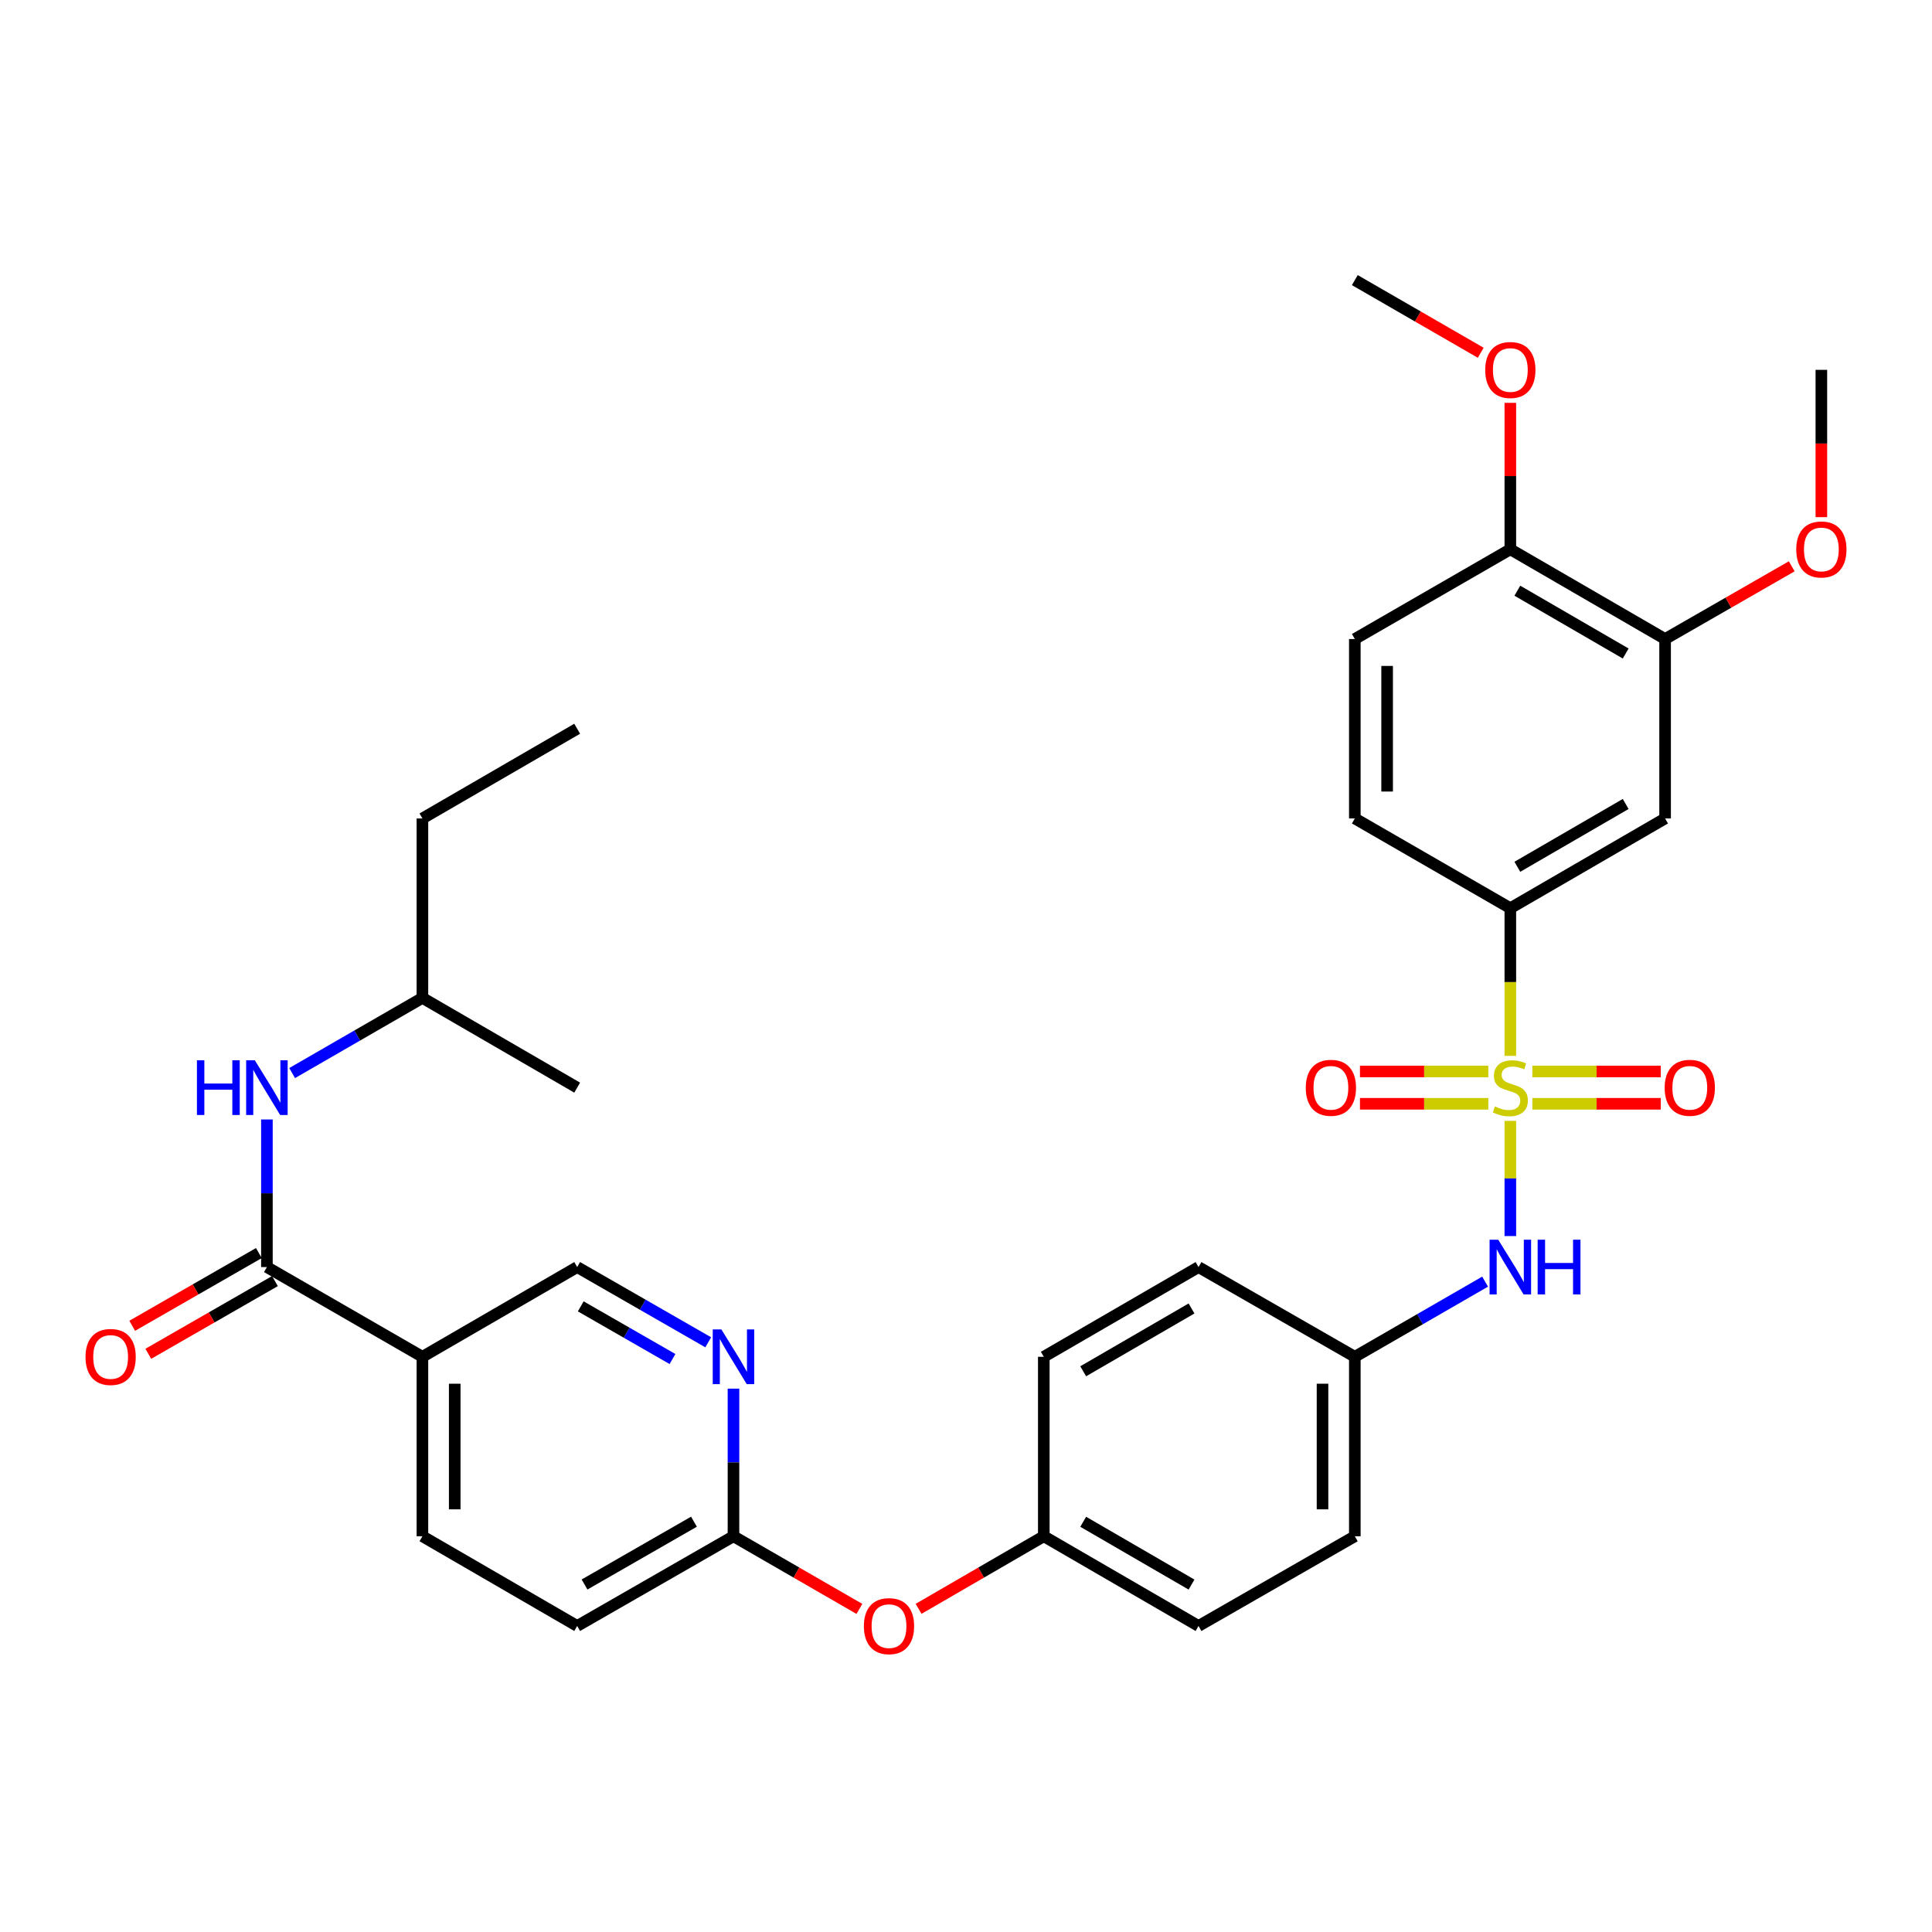 <?xml version='1.0' encoding='iso-8859-1'?>
<svg version='1.1' baseProfile='full'
              xmlns='http://www.w3.org/2000/svg'
                      xmlns:rdkit='http://www.rdkit.org/xml'
                      xmlns:xlink='http://www.w3.org/1999/xlink'
                  xml:space='preserve'
width='1000px' height='1000px' viewBox='0 0 1000 1000'>
<!-- END OF HEADER -->
<rect style='opacity:1.0;fill:#FFFFFF;stroke:none' width='1000' height='1000' x='0' y='0'> </rect>
<path class='bond-1' d='M 781.747,546.517 L 781.747,508.3' style='fill:none;fill-rule:evenodd;stroke:#CCCC00;stroke-width:6px;stroke-linecap:butt;stroke-linejoin:miter;stroke-opacity:1' />
<path class='bond-1' d='M 781.747,508.3 L 781.747,470.083' style='fill:none;fill-rule:evenodd;stroke:#000000;stroke-width:6px;stroke-linecap:butt;stroke-linejoin:miter;stroke-opacity:1' />
<path class='bond-2' d='M 781.747,580.161 L 781.747,609.972' style='fill:none;fill-rule:evenodd;stroke:#CCCC00;stroke-width:6px;stroke-linecap:butt;stroke-linejoin:miter;stroke-opacity:1' />
<path class='bond-2' d='M 781.747,609.972 L 781.747,639.782' style='fill:none;fill-rule:evenodd;stroke:#0000FF;stroke-width:6px;stroke-linecap:butt;stroke-linejoin:miter;stroke-opacity:1' />
<path class='bond-7' d='M 770.345,554.599 L 737.127,554.599' style='fill:none;fill-rule:evenodd;stroke:#CCCC00;stroke-width:6px;stroke-linecap:butt;stroke-linejoin:miter;stroke-opacity:1' />
<path class='bond-7' d='M 737.127,554.599 L 703.909,554.599' style='fill:none;fill-rule:evenodd;stroke:#FF0000;stroke-width:6px;stroke-linecap:butt;stroke-linejoin:miter;stroke-opacity:1' />
<path class='bond-7' d='M 770.345,571.318 L 737.127,571.318' style='fill:none;fill-rule:evenodd;stroke:#CCCC00;stroke-width:6px;stroke-linecap:butt;stroke-linejoin:miter;stroke-opacity:1' />
<path class='bond-7' d='M 737.127,571.318 L 703.909,571.318' style='fill:none;fill-rule:evenodd;stroke:#FF0000;stroke-width:6px;stroke-linecap:butt;stroke-linejoin:miter;stroke-opacity:1' />
<path class='bond-8' d='M 793.149,571.318 L 826.372,571.318' style='fill:none;fill-rule:evenodd;stroke:#CCCC00;stroke-width:6px;stroke-linecap:butt;stroke-linejoin:miter;stroke-opacity:1' />
<path class='bond-8' d='M 826.372,571.318 L 859.595,571.318' style='fill:none;fill-rule:evenodd;stroke:#FF0000;stroke-width:6px;stroke-linecap:butt;stroke-linejoin:miter;stroke-opacity:1' />
<path class='bond-8' d='M 793.149,554.599 L 826.372,554.599' style='fill:none;fill-rule:evenodd;stroke:#CCCC00;stroke-width:6px;stroke-linecap:butt;stroke-linejoin:miter;stroke-opacity:1' />
<path class='bond-8' d='M 826.372,554.599 L 859.595,554.599' style='fill:none;fill-rule:evenodd;stroke:#FF0000;stroke-width:6px;stroke-linecap:butt;stroke-linejoin:miter;stroke-opacity:1' />
<path class='bond-0' d='M 138.149,655.834 L 218.643,702.277' style='fill:none;fill-rule:evenodd;stroke:#000000;stroke-width:6px;stroke-linecap:butt;stroke-linejoin:miter;stroke-opacity:1' />
<path class='bond-6' d='M 138.149,655.834 L 138.149,617.638' style='fill:none;fill-rule:evenodd;stroke:#000000;stroke-width:6px;stroke-linecap:butt;stroke-linejoin:miter;stroke-opacity:1' />
<path class='bond-6' d='M 138.149,617.638 L 138.149,579.441' style='fill:none;fill-rule:evenodd;stroke:#0000FF;stroke-width:6px;stroke-linecap:butt;stroke-linejoin:miter;stroke-opacity:1' />
<path class='bond-13' d='M 133.986,648.585 L 101.21,667.404' style='fill:none;fill-rule:evenodd;stroke:#000000;stroke-width:6px;stroke-linecap:butt;stroke-linejoin:miter;stroke-opacity:1' />
<path class='bond-13' d='M 101.21,667.404 L 68.434,686.224' style='fill:none;fill-rule:evenodd;stroke:#FF0000;stroke-width:6px;stroke-linecap:butt;stroke-linejoin:miter;stroke-opacity:1' />
<path class='bond-13' d='M 142.312,663.084 L 109.535,681.903' style='fill:none;fill-rule:evenodd;stroke:#000000;stroke-width:6px;stroke-linecap:butt;stroke-linejoin:miter;stroke-opacity:1' />
<path class='bond-13' d='M 109.535,681.903 L 76.759,700.723' style='fill:none;fill-rule:evenodd;stroke:#FF0000;stroke-width:6px;stroke-linecap:butt;stroke-linejoin:miter;stroke-opacity:1' />
<path class='bond-4' d='M 781.747,470.083 L 861.851,423.632' style='fill:none;fill-rule:evenodd;stroke:#000000;stroke-width:6px;stroke-linecap:butt;stroke-linejoin:miter;stroke-opacity:1' />
<path class='bond-4' d='M 785.376,448.652 L 841.448,416.136' style='fill:none;fill-rule:evenodd;stroke:#000000;stroke-width:6px;stroke-linecap:butt;stroke-linejoin:miter;stroke-opacity:1' />
<path class='bond-15' d='M 781.747,470.083 L 701.253,423.632' style='fill:none;fill-rule:evenodd;stroke:#000000;stroke-width:6px;stroke-linecap:butt;stroke-linejoin:miter;stroke-opacity:1' />
<path class='bond-18' d='M 768.684,663.371 L 734.969,682.824' style='fill:none;fill-rule:evenodd;stroke:#0000FF;stroke-width:6px;stroke-linecap:butt;stroke-linejoin:miter;stroke-opacity:1' />
<path class='bond-18' d='M 734.969,682.824 L 701.253,702.277' style='fill:none;fill-rule:evenodd;stroke:#000000;stroke-width:6px;stroke-linecap:butt;stroke-linejoin:miter;stroke-opacity:1' />
<path class='bond-3' d='M 218.643,702.277 L 218.643,795.161' style='fill:none;fill-rule:evenodd;stroke:#000000;stroke-width:6px;stroke-linecap:butt;stroke-linejoin:miter;stroke-opacity:1' />
<path class='bond-3' d='M 235.362,716.209 L 235.362,781.229' style='fill:none;fill-rule:evenodd;stroke:#000000;stroke-width:6px;stroke-linecap:butt;stroke-linejoin:miter;stroke-opacity:1' />
<path class='bond-35' d='M 218.643,702.277 L 298.747,655.834' style='fill:none;fill-rule:evenodd;stroke:#000000;stroke-width:6px;stroke-linecap:butt;stroke-linejoin:miter;stroke-opacity:1' />
<path class='bond-9' d='M 861.851,423.632 L 861.851,330.756' style='fill:none;fill-rule:evenodd;stroke:#000000;stroke-width:6px;stroke-linecap:butt;stroke-linejoin:miter;stroke-opacity:1' />
<path class='bond-5' d='M 379.649,718.759 L 379.649,756.96' style='fill:none;fill-rule:evenodd;stroke:#0000FF;stroke-width:6px;stroke-linecap:butt;stroke-linejoin:miter;stroke-opacity:1' />
<path class='bond-5' d='M 379.649,756.96 L 379.649,795.161' style='fill:none;fill-rule:evenodd;stroke:#000000;stroke-width:6px;stroke-linecap:butt;stroke-linejoin:miter;stroke-opacity:1' />
<path class='bond-11' d='M 366.577,694.773 L 332.662,675.303' style='fill:none;fill-rule:evenodd;stroke:#0000FF;stroke-width:6px;stroke-linecap:butt;stroke-linejoin:miter;stroke-opacity:1' />
<path class='bond-11' d='M 332.662,675.303 L 298.747,655.834' style='fill:none;fill-rule:evenodd;stroke:#000000;stroke-width:6px;stroke-linecap:butt;stroke-linejoin:miter;stroke-opacity:1' />
<path class='bond-11' d='M 348.079,703.432 L 324.338,689.803' style='fill:none;fill-rule:evenodd;stroke:#0000FF;stroke-width:6px;stroke-linecap:butt;stroke-linejoin:miter;stroke-opacity:1' />
<path class='bond-11' d='M 324.338,689.803 L 300.597,676.175' style='fill:none;fill-rule:evenodd;stroke:#000000;stroke-width:6px;stroke-linecap:butt;stroke-linejoin:miter;stroke-opacity:1' />
<path class='bond-27' d='M 151.212,555.42 L 184.928,535.964' style='fill:none;fill-rule:evenodd;stroke:#0000FF;stroke-width:6px;stroke-linecap:butt;stroke-linejoin:miter;stroke-opacity:1' />
<path class='bond-27' d='M 184.928,535.964 L 218.643,516.507' style='fill:none;fill-rule:evenodd;stroke:#000000;stroke-width:6px;stroke-linecap:butt;stroke-linejoin:miter;stroke-opacity:1' />
<path class='bond-21' d='M 861.851,330.756 L 894.627,311.937' style='fill:none;fill-rule:evenodd;stroke:#000000;stroke-width:6px;stroke-linecap:butt;stroke-linejoin:miter;stroke-opacity:1' />
<path class='bond-21' d='M 894.627,311.937 L 927.403,293.117' style='fill:none;fill-rule:evenodd;stroke:#FF0000;stroke-width:6px;stroke-linecap:butt;stroke-linejoin:miter;stroke-opacity:1' />
<path class='bond-34' d='M 861.851,330.756 L 781.747,284.314' style='fill:none;fill-rule:evenodd;stroke:#000000;stroke-width:6px;stroke-linecap:butt;stroke-linejoin:miter;stroke-opacity:1' />
<path class='bond-34' d='M 841.45,338.254 L 785.377,305.744' style='fill:none;fill-rule:evenodd;stroke:#000000;stroke-width:6px;stroke-linecap:butt;stroke-linejoin:miter;stroke-opacity:1' />
<path class='bond-10' d='M 379.649,795.161 L 412.235,813.962' style='fill:none;fill-rule:evenodd;stroke:#000000;stroke-width:6px;stroke-linecap:butt;stroke-linejoin:miter;stroke-opacity:1' />
<path class='bond-10' d='M 412.235,813.962 L 444.82,832.763' style='fill:none;fill-rule:evenodd;stroke:#FF0000;stroke-width:6px;stroke-linecap:butt;stroke-linejoin:miter;stroke-opacity:1' />
<path class='bond-20' d='M 379.649,795.161 L 298.747,841.604' style='fill:none;fill-rule:evenodd;stroke:#000000;stroke-width:6px;stroke-linecap:butt;stroke-linejoin:miter;stroke-opacity:1' />
<path class='bond-20' d='M 359.19,787.628 L 302.558,820.137' style='fill:none;fill-rule:evenodd;stroke:#000000;stroke-width:6px;stroke-linecap:butt;stroke-linejoin:miter;stroke-opacity:1' />
<path class='bond-12' d='M 781.747,284.314 L 701.253,330.756' style='fill:none;fill-rule:evenodd;stroke:#000000;stroke-width:6px;stroke-linecap:butt;stroke-linejoin:miter;stroke-opacity:1' />
<path class='bond-26' d='M 781.747,284.314 L 781.747,246.413' style='fill:none;fill-rule:evenodd;stroke:#000000;stroke-width:6px;stroke-linecap:butt;stroke-linejoin:miter;stroke-opacity:1' />
<path class='bond-26' d='M 781.747,246.413 L 781.747,208.511' style='fill:none;fill-rule:evenodd;stroke:#FF0000;stroke-width:6px;stroke-linecap:butt;stroke-linejoin:miter;stroke-opacity:1' />
<path class='bond-14' d='M 218.643,795.161 L 298.747,841.604' style='fill:none;fill-rule:evenodd;stroke:#000000;stroke-width:6px;stroke-linecap:butt;stroke-linejoin:miter;stroke-opacity:1' />
<path class='bond-17' d='M 701.253,423.632 L 701.253,330.756' style='fill:none;fill-rule:evenodd;stroke:#000000;stroke-width:6px;stroke-linecap:butt;stroke-linejoin:miter;stroke-opacity:1' />
<path class='bond-17' d='M 717.973,409.7 L 717.973,344.688' style='fill:none;fill-rule:evenodd;stroke:#000000;stroke-width:6px;stroke-linecap:butt;stroke-linejoin:miter;stroke-opacity:1' />
<path class='bond-16' d='M 475.458,832.726 L 507.862,813.944' style='fill:none;fill-rule:evenodd;stroke:#FF0000;stroke-width:6px;stroke-linecap:butt;stroke-linejoin:miter;stroke-opacity:1' />
<path class='bond-16' d='M 507.862,813.944 L 540.266,795.161' style='fill:none;fill-rule:evenodd;stroke:#000000;stroke-width:6px;stroke-linecap:butt;stroke-linejoin:miter;stroke-opacity:1' />
<path class='bond-22' d='M 701.253,702.277 L 701.253,795.161' style='fill:none;fill-rule:evenodd;stroke:#000000;stroke-width:6px;stroke-linecap:butt;stroke-linejoin:miter;stroke-opacity:1' />
<path class='bond-22' d='M 684.534,716.209 L 684.534,781.229' style='fill:none;fill-rule:evenodd;stroke:#000000;stroke-width:6px;stroke-linecap:butt;stroke-linejoin:miter;stroke-opacity:1' />
<path class='bond-23' d='M 701.253,702.277 L 620.351,655.834' style='fill:none;fill-rule:evenodd;stroke:#000000;stroke-width:6px;stroke-linecap:butt;stroke-linejoin:miter;stroke-opacity:1' />
<path class='bond-19' d='M 540.266,795.161 L 540.266,702.277' style='fill:none;fill-rule:evenodd;stroke:#000000;stroke-width:6px;stroke-linecap:butt;stroke-linejoin:miter;stroke-opacity:1' />
<path class='bond-33' d='M 540.266,795.161 L 620.351,841.604' style='fill:none;fill-rule:evenodd;stroke:#000000;stroke-width:6px;stroke-linecap:butt;stroke-linejoin:miter;stroke-opacity:1' />
<path class='bond-33' d='M 560.666,787.665 L 616.725,820.174' style='fill:none;fill-rule:evenodd;stroke:#000000;stroke-width:6px;stroke-linecap:butt;stroke-linejoin:miter;stroke-opacity:1' />
<path class='bond-28' d='M 942.735,267.672 L 942.735,229.551' style='fill:none;fill-rule:evenodd;stroke:#FF0000;stroke-width:6px;stroke-linecap:butt;stroke-linejoin:miter;stroke-opacity:1' />
<path class='bond-28' d='M 942.735,229.551 L 942.735,191.429' style='fill:none;fill-rule:evenodd;stroke:#000000;stroke-width:6px;stroke-linecap:butt;stroke-linejoin:miter;stroke-opacity:1' />
<path class='bond-24' d='M 701.253,795.161 L 620.351,841.604' style='fill:none;fill-rule:evenodd;stroke:#000000;stroke-width:6px;stroke-linecap:butt;stroke-linejoin:miter;stroke-opacity:1' />
<path class='bond-25' d='M 620.351,655.834 L 540.266,702.277' style='fill:none;fill-rule:evenodd;stroke:#000000;stroke-width:6px;stroke-linecap:butt;stroke-linejoin:miter;stroke-opacity:1' />
<path class='bond-25' d='M 616.725,677.264 L 560.666,709.774' style='fill:none;fill-rule:evenodd;stroke:#000000;stroke-width:6px;stroke-linecap:butt;stroke-linejoin:miter;stroke-opacity:1' />
<path class='bond-29' d='M 766.424,182.588 L 733.839,163.788' style='fill:none;fill-rule:evenodd;stroke:#FF0000;stroke-width:6px;stroke-linecap:butt;stroke-linejoin:miter;stroke-opacity:1' />
<path class='bond-29' d='M 733.839,163.788 L 701.253,144.987' style='fill:none;fill-rule:evenodd;stroke:#000000;stroke-width:6px;stroke-linecap:butt;stroke-linejoin:miter;stroke-opacity:1' />
<path class='bond-30' d='M 218.643,516.507 L 218.643,423.632' style='fill:none;fill-rule:evenodd;stroke:#000000;stroke-width:6px;stroke-linecap:butt;stroke-linejoin:miter;stroke-opacity:1' />
<path class='bond-31' d='M 218.643,516.507 L 298.747,562.959' style='fill:none;fill-rule:evenodd;stroke:#000000;stroke-width:6px;stroke-linecap:butt;stroke-linejoin:miter;stroke-opacity:1' />
<path class='bond-32' d='M 218.643,423.632 L 298.747,377.199' style='fill:none;fill-rule:evenodd;stroke:#000000;stroke-width:6px;stroke-linecap:butt;stroke-linejoin:miter;stroke-opacity:1' />
<path  class='atom-0' d='M 773.747 572.679
Q 774.067 572.799, 775.387 573.359
Q 776.707 573.919, 778.147 574.279
Q 779.627 574.599, 781.067 574.599
Q 783.747 574.599, 785.307 573.319
Q 786.867 571.999, 786.867 569.719
Q 786.867 568.159, 786.067 567.199
Q 785.307 566.239, 784.107 565.719
Q 782.907 565.199, 780.907 564.599
Q 778.387 563.839, 776.867 563.119
Q 775.387 562.399, 774.307 560.879
Q 773.267 559.359, 773.267 556.799
Q 773.267 553.239, 775.667 551.039
Q 778.107 548.839, 782.907 548.839
Q 786.187 548.839, 789.907 550.399
L 788.987 553.479
Q 785.587 552.079, 783.027 552.079
Q 780.267 552.079, 778.747 553.239
Q 777.227 554.359, 777.267 556.319
Q 777.267 557.839, 778.027 558.759
Q 778.827 559.679, 779.947 560.199
Q 781.107 560.719, 783.027 561.319
Q 785.587 562.119, 787.107 562.919
Q 788.627 563.719, 789.707 565.359
Q 790.827 566.959, 790.827 569.719
Q 790.827 573.639, 788.187 575.759
Q 785.587 577.839, 781.227 577.839
Q 778.707 577.839, 776.787 577.279
Q 774.907 576.759, 772.667 575.839
L 773.747 572.679
' fill='#CCCC00'/>
<path  class='atom-3' d='M 775.487 641.674
L 784.767 656.674
Q 785.687 658.154, 787.167 660.834
Q 788.647 663.514, 788.727 663.674
L 788.727 641.674
L 792.487 641.674
L 792.487 669.994
L 788.607 669.994
L 778.647 653.594
Q 777.487 651.674, 776.247 649.474
Q 775.047 647.274, 774.687 646.594
L 774.687 669.994
L 771.007 669.994
L 771.007 641.674
L 775.487 641.674
' fill='#0000FF'/>
<path  class='atom-3' d='M 795.887 641.674
L 799.727 641.674
L 799.727 653.714
L 814.207 653.714
L 814.207 641.674
L 818.047 641.674
L 818.047 669.994
L 814.207 669.994
L 814.207 656.914
L 799.727 656.914
L 799.727 669.994
L 795.887 669.994
L 795.887 641.674
' fill='#0000FF'/>
<path  class='atom-6' d='M 373.389 688.117
L 382.669 703.117
Q 383.589 704.597, 385.069 707.277
Q 386.549 709.957, 386.629 710.117
L 386.629 688.117
L 390.389 688.117
L 390.389 716.437
L 386.509 716.437
L 376.549 700.037
Q 375.389 698.117, 374.149 695.917
Q 372.949 693.717, 372.589 693.037
L 372.589 716.437
L 368.909 716.437
L 368.909 688.117
L 373.389 688.117
' fill='#0000FF'/>
<path  class='atom-7' d='M 101.929 548.799
L 105.769 548.799
L 105.769 560.839
L 120.249 560.839
L 120.249 548.799
L 124.089 548.799
L 124.089 577.119
L 120.249 577.119
L 120.249 564.039
L 105.769 564.039
L 105.769 577.119
L 101.929 577.119
L 101.929 548.799
' fill='#0000FF'/>
<path  class='atom-7' d='M 131.889 548.799
L 141.169 563.799
Q 142.089 565.279, 143.569 567.959
Q 145.049 570.639, 145.129 570.799
L 145.129 548.799
L 148.889 548.799
L 148.889 577.119
L 145.009 577.119
L 135.049 560.719
Q 133.889 558.799, 132.649 556.599
Q 131.449 554.399, 131.089 553.719
L 131.089 577.119
L 127.409 577.119
L 127.409 548.799
L 131.889 548.799
' fill='#0000FF'/>
<path  class='atom-8' d='M 675.872 563.039
Q 675.872 556.239, 679.232 552.439
Q 682.592 548.639, 688.872 548.639
Q 695.152 548.639, 698.512 552.439
Q 701.872 556.239, 701.872 563.039
Q 701.872 569.919, 698.472 573.839
Q 695.072 577.719, 688.872 577.719
Q 682.632 577.719, 679.232 573.839
Q 675.872 569.959, 675.872 563.039
M 688.872 574.519
Q 693.192 574.519, 695.512 571.639
Q 697.872 568.719, 697.872 563.039
Q 697.872 557.479, 695.512 554.679
Q 693.192 551.839, 688.872 551.839
Q 684.552 551.839, 682.192 554.639
Q 679.872 557.439, 679.872 563.039
Q 679.872 568.759, 682.192 571.639
Q 684.552 574.519, 688.872 574.519
' fill='#FF0000'/>
<path  class='atom-9' d='M 861.632 563.039
Q 861.632 556.239, 864.992 552.439
Q 868.352 548.639, 874.632 548.639
Q 880.912 548.639, 884.272 552.439
Q 887.632 556.239, 887.632 563.039
Q 887.632 569.919, 884.232 573.839
Q 880.832 577.719, 874.632 577.719
Q 868.392 577.719, 864.992 573.839
Q 861.632 569.959, 861.632 563.039
M 874.632 574.519
Q 878.952 574.519, 881.272 571.639
Q 883.632 568.719, 883.632 563.039
Q 883.632 557.479, 881.272 554.679
Q 878.952 551.839, 874.632 551.839
Q 870.312 551.839, 867.952 554.639
Q 865.632 557.439, 865.632 563.039
Q 865.632 568.759, 867.952 571.639
Q 870.312 574.519, 874.632 574.519
' fill='#FF0000'/>
<path  class='atom-14' d='M 44.265 702.357
Q 44.265 695.557, 47.625 691.757
Q 50.985 687.957, 57.265 687.957
Q 63.545 687.957, 66.905 691.757
Q 70.265 695.557, 70.265 702.357
Q 70.265 709.237, 66.865 713.157
Q 63.465 717.037, 57.265 717.037
Q 51.025 717.037, 47.625 713.157
Q 44.265 709.277, 44.265 702.357
M 57.265 713.837
Q 61.585 713.837, 63.905 710.957
Q 66.265 708.037, 66.265 702.357
Q 66.265 696.797, 63.905 693.997
Q 61.585 691.157, 57.265 691.157
Q 52.945 691.157, 50.585 693.957
Q 48.265 696.757, 48.265 702.357
Q 48.265 708.077, 50.585 710.957
Q 52.945 713.837, 57.265 713.837
' fill='#FF0000'/>
<path  class='atom-17' d='M 447.143 841.684
Q 447.143 834.884, 450.503 831.084
Q 453.863 827.284, 460.143 827.284
Q 466.423 827.284, 469.783 831.084
Q 473.143 834.884, 473.143 841.684
Q 473.143 848.564, 469.743 852.484
Q 466.343 856.364, 460.143 856.364
Q 453.903 856.364, 450.503 852.484
Q 447.143 848.604, 447.143 841.684
M 460.143 853.164
Q 464.463 853.164, 466.783 850.284
Q 469.143 847.364, 469.143 841.684
Q 469.143 836.124, 466.783 833.324
Q 464.463 830.484, 460.143 830.484
Q 455.823 830.484, 453.463 833.284
Q 451.143 836.084, 451.143 841.684
Q 451.143 847.404, 453.463 850.284
Q 455.823 853.164, 460.143 853.164
' fill='#FF0000'/>
<path  class='atom-22' d='M 929.735 284.394
Q 929.735 277.594, 933.095 273.794
Q 936.455 269.994, 942.735 269.994
Q 949.015 269.994, 952.375 273.794
Q 955.735 277.594, 955.735 284.394
Q 955.735 291.274, 952.335 295.194
Q 948.935 299.074, 942.735 299.074
Q 936.495 299.074, 933.095 295.194
Q 929.735 291.314, 929.735 284.394
M 942.735 295.874
Q 947.055 295.874, 949.375 292.994
Q 951.735 290.074, 951.735 284.394
Q 951.735 278.834, 949.375 276.034
Q 947.055 273.194, 942.735 273.194
Q 938.415 273.194, 936.055 275.994
Q 933.735 278.794, 933.735 284.394
Q 933.735 290.114, 936.055 292.994
Q 938.415 295.874, 942.735 295.874
' fill='#FF0000'/>
<path  class='atom-27' d='M 768.747 191.509
Q 768.747 184.709, 772.107 180.909
Q 775.467 177.109, 781.747 177.109
Q 788.027 177.109, 791.387 180.909
Q 794.747 184.709, 794.747 191.509
Q 794.747 198.389, 791.347 202.309
Q 787.947 206.189, 781.747 206.189
Q 775.507 206.189, 772.107 202.309
Q 768.747 198.429, 768.747 191.509
M 781.747 202.989
Q 786.067 202.989, 788.387 200.109
Q 790.747 197.189, 790.747 191.509
Q 790.747 185.949, 788.387 183.149
Q 786.067 180.309, 781.747 180.309
Q 777.427 180.309, 775.067 183.109
Q 772.747 185.909, 772.747 191.509
Q 772.747 197.229, 775.067 200.109
Q 777.427 202.989, 781.747 202.989
' fill='#FF0000'/>
</svg>
